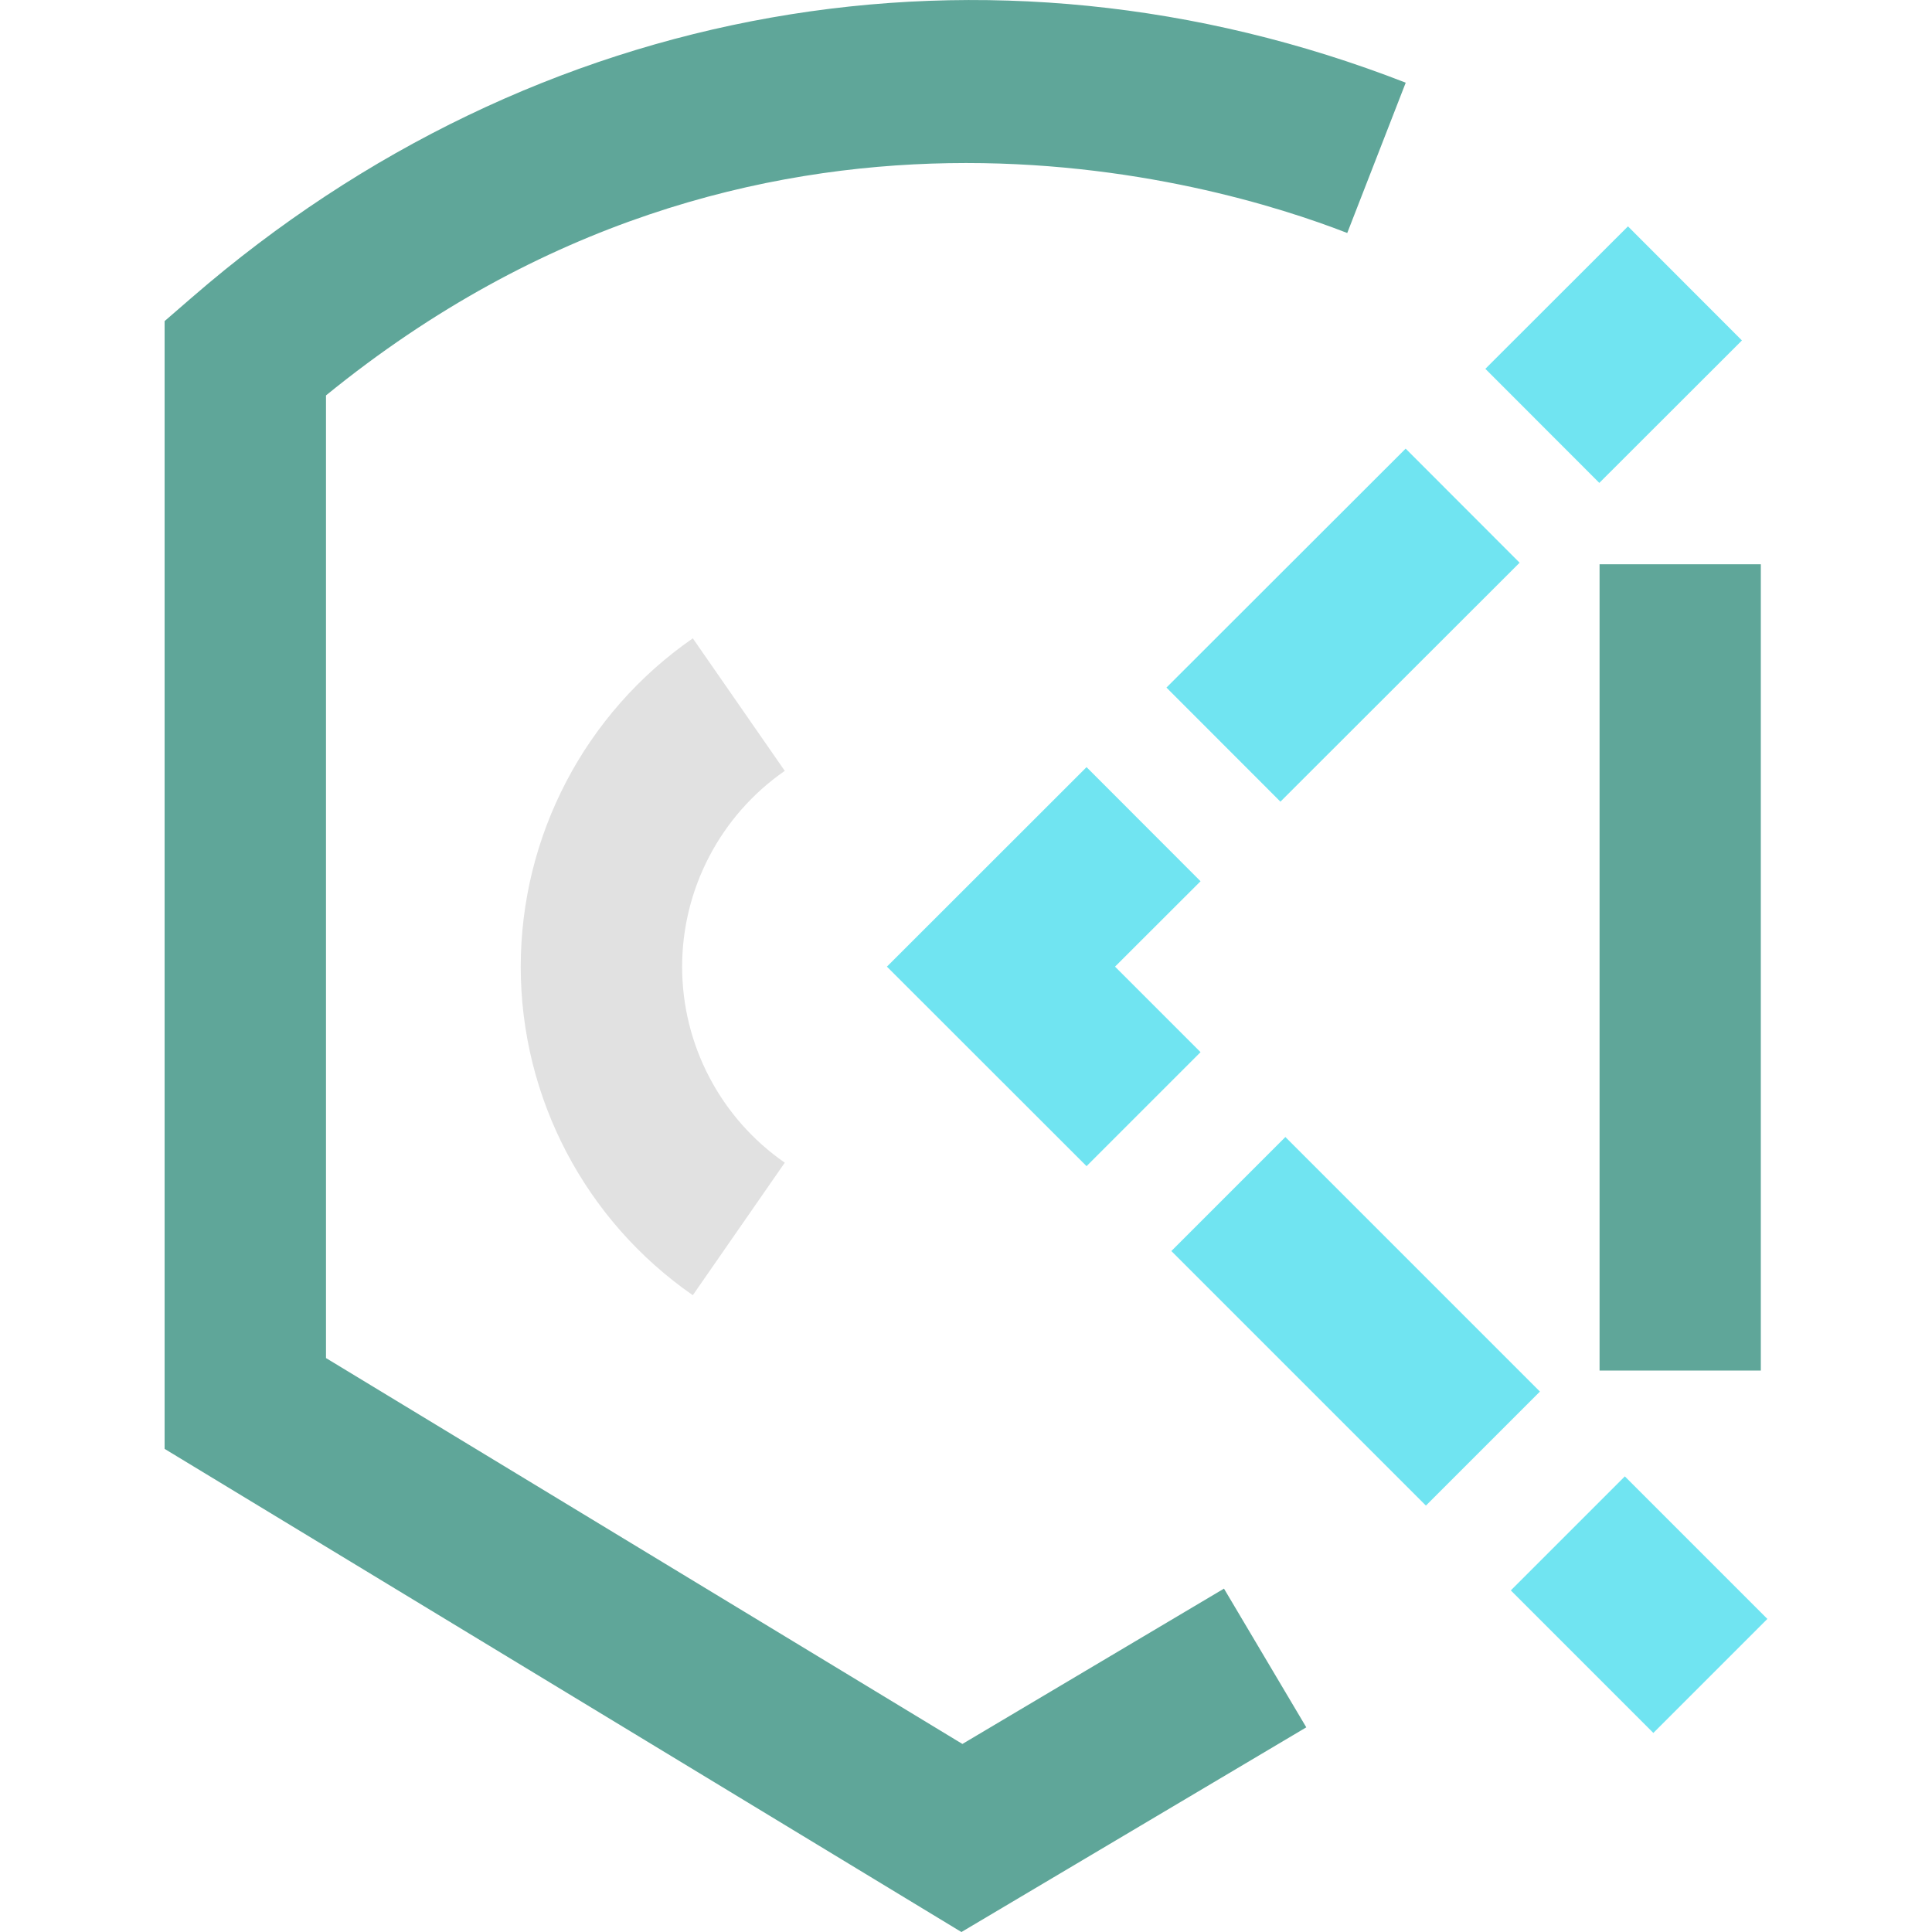 <?xml version="1.0" encoding="UTF-8"?>
<svg id="Layer_1" xmlns="http://www.w3.org/2000/svg" viewBox="0 0 150 150">
  <defs>
    <style>
      .cls-1 {
        fill: #5fa699;
      }

      .cls-2 {
        fill: #e1e1e1;
      }

      .cls-3 {
        fill: #70e4f1;
      }
    </style>
  </defs>
  <rect class="cls-3" x="117.46" y="21.27" width="15.65" height="12.52" transform="translate(17.19 96.6) rotate(-44.97)"/>
  <rect class="cls-3" x="91.14" y="42.27" width="26.25" height="12.52" transform="translate(-3.79 87.89) rotate(-44.97)"/>
  <polygon class="cls-3" points="84.36 90.54 68.86 75.05 84.36 59.56 93.21 68.42 86.57 75.05 93.21 81.69 84.36 90.54"/>
  <rect class="cls-3" x="98.99" y="88.61" width="12.52" height="27.95" transform="translate(-41.71 104.47) rotate(-45)"/>
  <rect class="cls-3" x="121" y="116.77" width="12.52" height="15.65" transform="translate(-50.83 126.47) rotate(-45)"/>
  <path class="cls-1" d="M74.64,150L12.78,112.49V24.93l2.16-1.87C41.53.02,76.74-6.2,109.14,6.42l-4.54,11.67c-10.27-4-45.81-14.66-79.29,12.61v74.74l49.41,29.96,20.31-12.06,6.39,10.77-26.77,15.89Z"/>
  <rect class="cls-1" x="124.19" y="43.81" width="12.52" height="62.6"/>
  <path class="cls-2" d="M53.79,100.56c-8.36-5.8-13.36-15.33-13.36-25.5s4.99-19.7,13.36-25.5l7.14,10.29c-4.99,3.46-7.97,9.15-7.97,15.21s2.98,11.75,7.97,15.21l-7.14,10.29Z"/>
</svg>